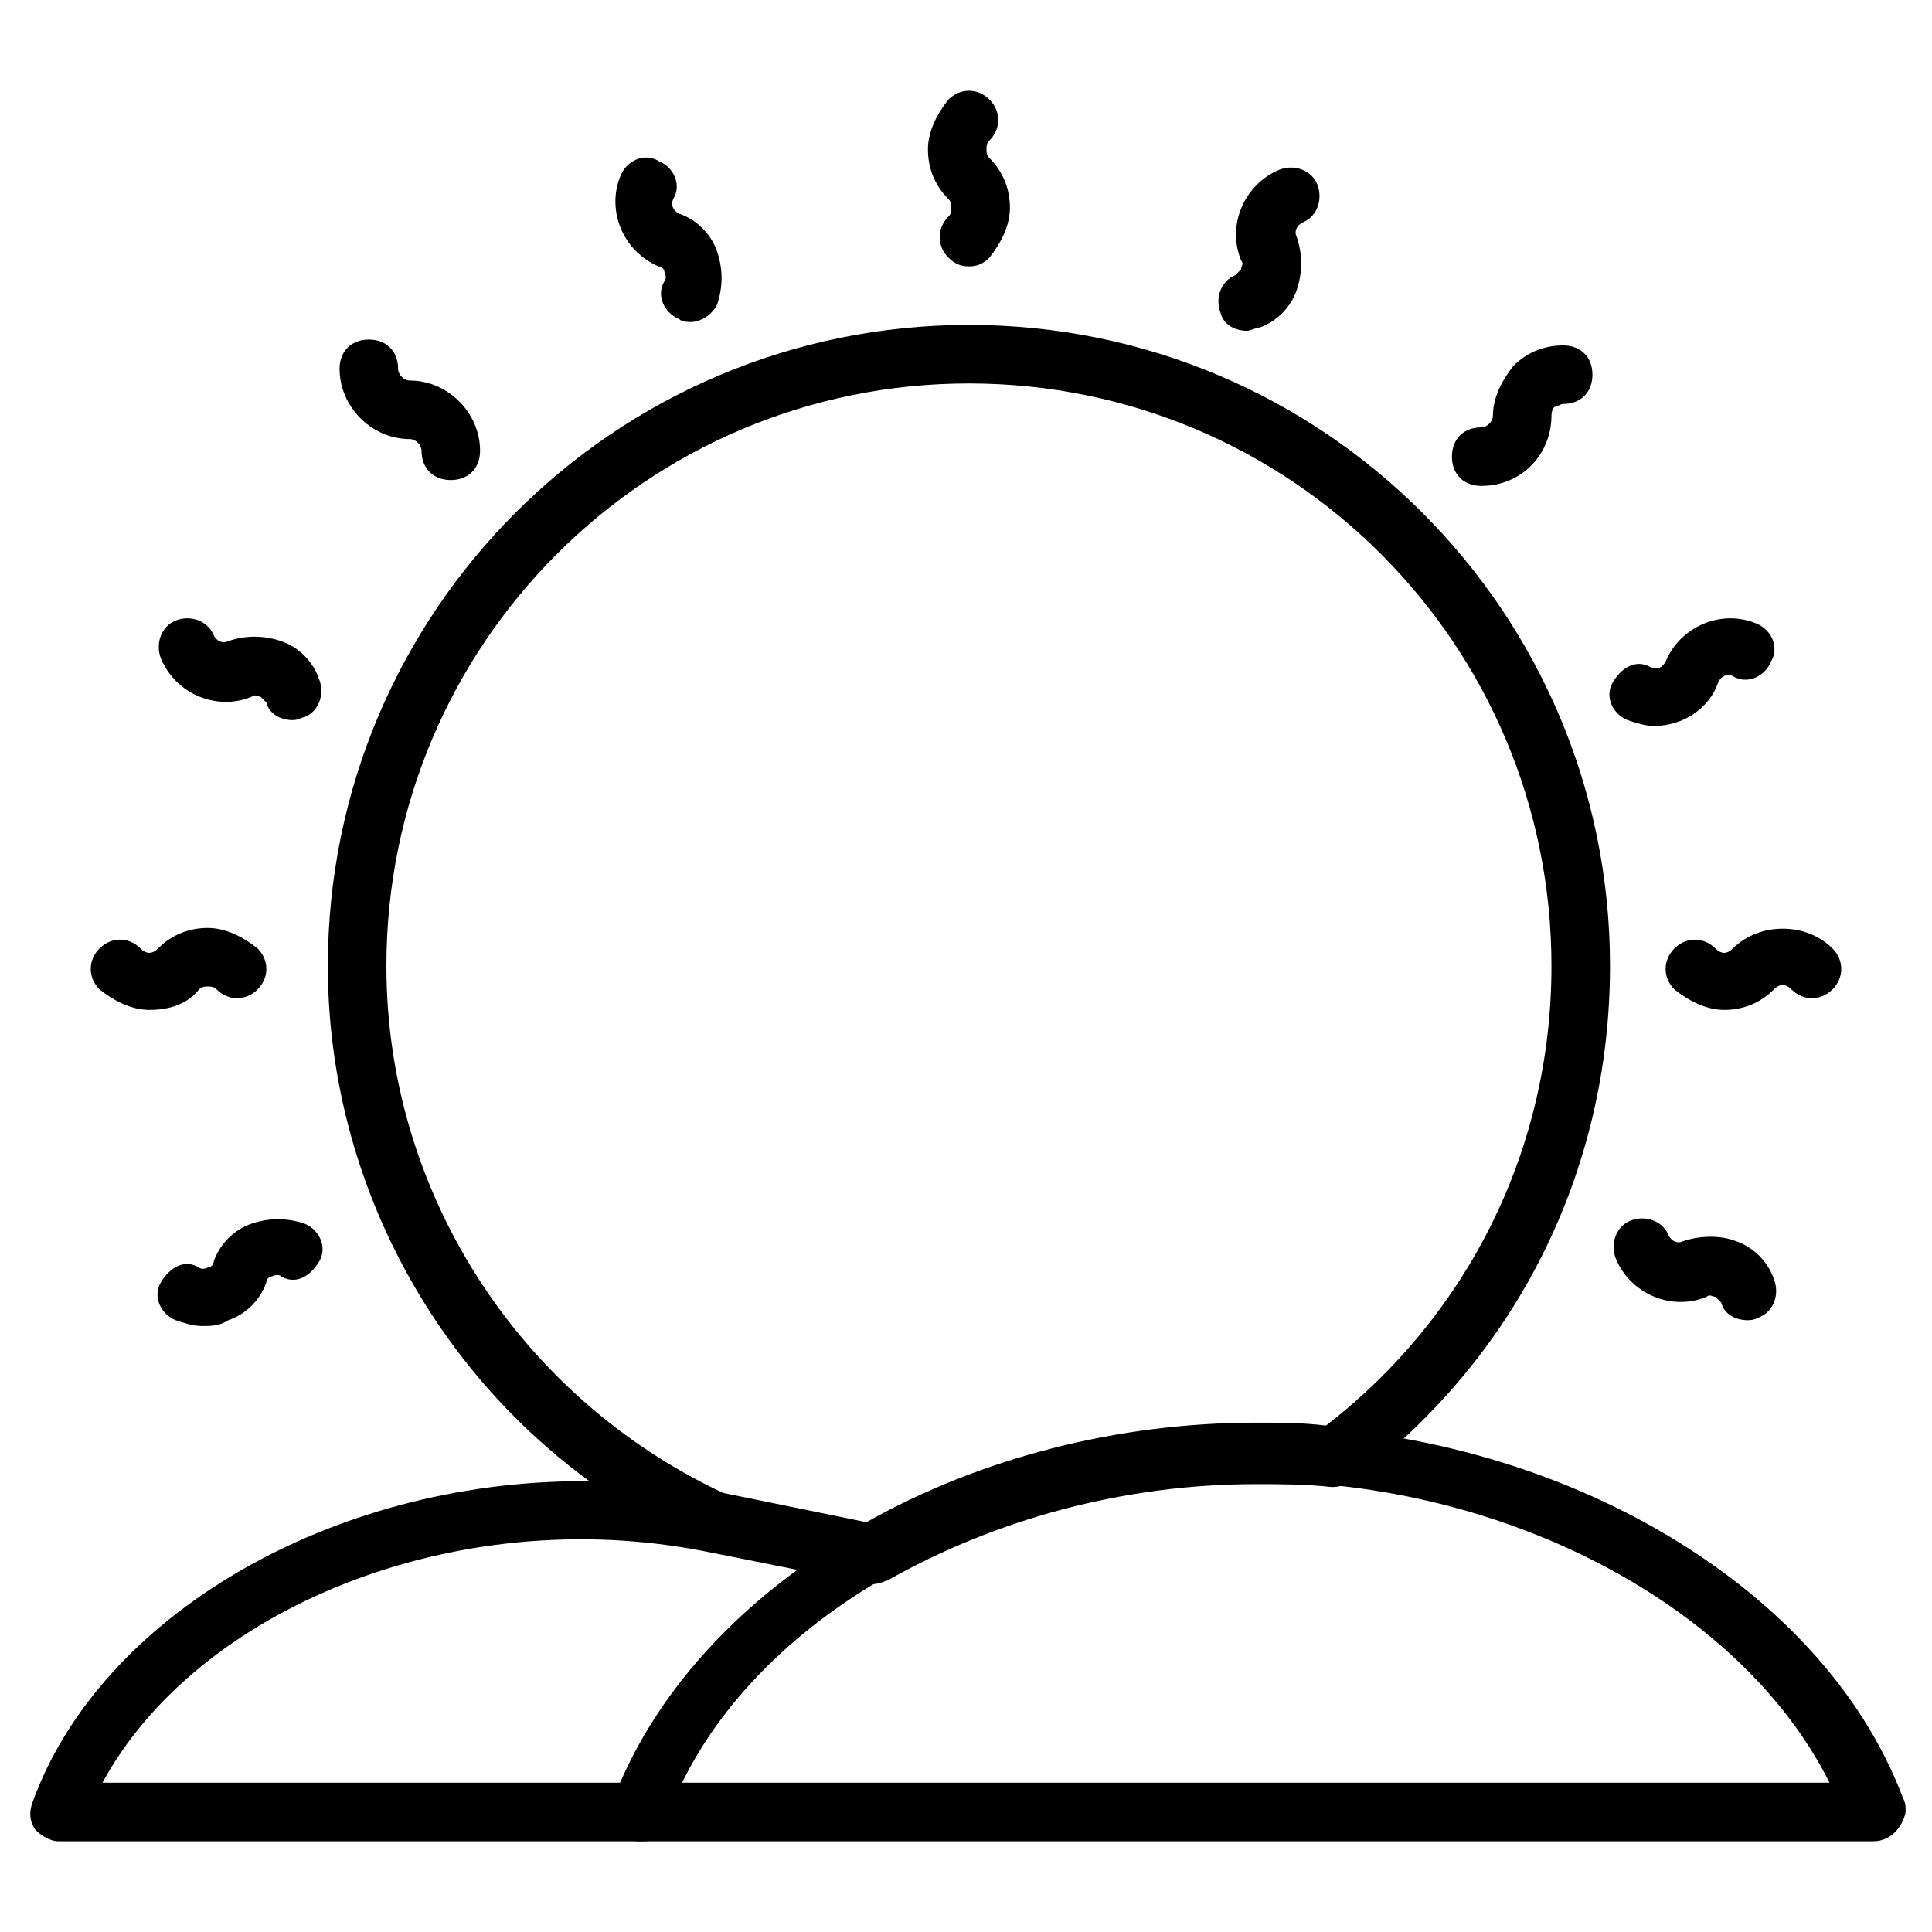 <svg id="Layer_1" height="512" viewBox="0 0 66 66" width="512" xmlns="http://www.w3.org/2000/svg"><g><g><path d="m33.1 9.1c-.3 0-.5-.1-.7-.3-.4-.4-.4-1 0-1.4.1-.1.1-.2.1-.3s0-.2-.1-.3c-.5-.5-.7-1.1-.7-1.7s.3-1.2.7-1.7c.4-.4 1-.4 1.4 0s.4 1 0 1.4c-.1.1-.1.2-.1.3s0 .2.1.3c.5.5.7 1.1.7 1.7s-.3 1.2-.7 1.7c-.2.2-.4.3-.7.3z"/></g><g><path d="m23.6 11c-.1 0-.3 0-.4-.1-.5-.2-.8-.8-.5-1.3.1-.1 0-.3 0-.3 0-.1-.1-.2-.2-.2-1.2-.5-1.8-1.9-1.3-3.1.2-.5.8-.8 1.3-.5.5.2.8.8.5 1.3-.1.2 0 .4.2.5.6.2 1.1.7 1.3 1.3s.2 1.2 0 1.8c-.2.4-.6.6-.9.6z"/></g><g><path d="m15.4 16.4c-.6 0-1-.4-1-1 0-.2-.2-.4-.4-.4-1.3 0-2.4-1.1-2.4-2.4 0-.6.4-1 1-1 .6 0 1 .4 1 1 0 .2.2.4.4.4 1.3 0 2.4 1.1 2.4 2.4 0 .6-.4 1-1 1z"/></g><g><path d="m10 24.6c-.4 0-.8-.2-.9-.6-.1-.1-.2-.2-.2-.2-.1 0-.2-.1-.3 0-1.2.5-2.6-.1-3.1-1.3-.2-.5 0-1.1.5-1.3s1.1 0 1.3.5c.1.2.3.3.5.2.6-.2 1.2-.2 1.8 0s1.1.7 1.3 1.3c.2.5 0 1.1-.5 1.3-.1 0-.2.1-.4.1z"/></g><g><path d="m59.7 45.1c-.4 0-.8-.2-.9-.6-.1-.1-.2-.2-.2-.2-.1 0-.2-.1-.3 0-1.2.5-2.6-.1-3.1-1.3-.2-.5 0-1.1.5-1.3s1.1 0 1.3.5c.1.2.3.3.5.2.6-.2 1.3-.2 1.8 0 .6.2 1.1.7 1.3 1.3.2.5 0 1.1-.5 1.3-.2.1-.3.1-.4.1z"/></g><g><path d="m5.1 34.5c-.6 0-1.2-.3-1.7-.7-.4-.4-.4-1 0-1.4s1-.4 1.4 0c.2.2.4.2.6 0 .5-.5 1.1-.7 1.7-.7.6 0 1.2.3 1.7.7.4.4.4 1 0 1.4s-1 .4-1.4 0c-.1-.1-.2-.1-.3-.1-.1 0-.2 0-.3.1-.4.5-1 .7-1.7.7z"/></g><g><path d="m58.9 34.5c-.6 0-1.2-.3-1.7-.7-.4-.4-.4-1 0-1.4s1-.4 1.4 0c.2.2.4.2.6 0 .9-.9 2.5-.9 3.4 0 .4.4.4 1 0 1.4s-1 .4-1.4 0c-.2-.2-.4-.2-.6 0-.5.5-1.1.7-1.7.7z"/></g><g><path d="m6.9 45.3c-.3 0-.6-.1-.9-.2-.5-.2-.8-.8-.5-1.3s.8-.8 1.3-.5c.1.1.3 0 .3 0 .1 0 .2-.1.2-.2.2-.6.7-1.1 1.3-1.3s1.2-.2 1.8 0c.5.2.8.8.5 1.3s-.8.8-1.3.5c-.1-.1-.3 0-.3 0-.1 0-.2.1-.2.2-.2.6-.7 1.1-1.3 1.3-.3.2-.6.2-.9.2z"/></g><g><path d="m56.5 24.8c-.3 0-.6-.1-.9-.2-.5-.2-.8-.8-.5-1.3s.8-.8 1.3-.5c.2.1.4 0 .5-.2.5-1.2 1.9-1.8 3.1-1.3.5.2.8.8.5 1.3-.2.5-.8.8-1.3.5-.2-.1-.4 0-.5.2-.3.9-1.2 1.5-2.2 1.5z"/></g><g><path d="m50.6 16.6c-.6 0-1-.4-1-1s.4-1 1-1c.2 0 .4-.2.4-.4 0-.6.3-1.2.7-1.7.5-.5 1.1-.7 1.7-.7.6 0 1 .4 1 1s-.4 1-1 1c-.1 0-.2.1-.3.1 0 0-.1.1-.1.3 0 1.3-1 2.4-2.4 2.4z"/></g><g><path d="m42.6 11.3c-.4 0-.8-.2-.9-.6-.2-.5 0-1.1.5-1.3.1-.1.2-.2.2-.2 0-.1.1-.2 0-.3-.5-1.2.1-2.6 1.3-3.1.5-.2 1.1 0 1.3.5s0 1.1-.5 1.3c-.2.1-.3.3-.2.5.2.6.2 1.2 0 1.8s-.7 1.1-1.3 1.3c-.1 0-.3.1-.4.1z"/></g><g><path d="m22 62.9h-20c-.3 0-.6-.2-.8-.4-.2-.3-.2-.6-.1-.9 2.3-6.4 10.2-11 18.8-11 1.5 0 3.1.2 4.6.4l5.5 1.1c.5.1.9.6.8 1.2-.1.5-.6.9-1.2.8l-5.5-1.1c-8.6-1.7-17.4 2-20.6 7.9h18.5c.6 0 1 .4 1 1s-.5 1-1 1z"/></g><g><path d="m64 62.9h-42.2c-.3 0-.6-.2-.8-.4-.2-.3-.2-.6-.1-.9 2.8-7.5 12-12.9 22.1-12.9 9.9 0 19.2 5.3 22 12.7.1.2.1.3.1.5-.1.5-.5 1-1.1 1zm-40.7-2h39.2c-3-6-11-10.3-19.6-10.3s-16.6 4.2-19.6 10.3z"/></g><g><path d="m29.7 54c-.1 0-.1 0-.2 0l-5.4-1.1c-.1 0-.2 0-.2-.1-7.7-3.5-12.7-11.3-12.7-19.8 0-12.1 9.8-21.9 21.9-21.9s21.9 9.8 21.9 21.9c0 7-3.2 13.4-8.8 17.6-.2.1-.4.2-.7.2-.9-.1-1.8-.1-2.6-.1-4.5 0-8.9 1.2-12.6 3.3-.2 0-.4 0-.6 0zm-5-3 4.9 1c3.9-2.2 8.6-3.4 13.3-3.4.8 0 1.6 0 2.4.1 4.9-3.8 7.7-9.5 7.7-15.7 0-11-8.9-19.9-19.9-19.9s-19.9 8.9-19.9 19.9c0 7.7 4.5 14.7 11.5 18z"/></g></g></svg>